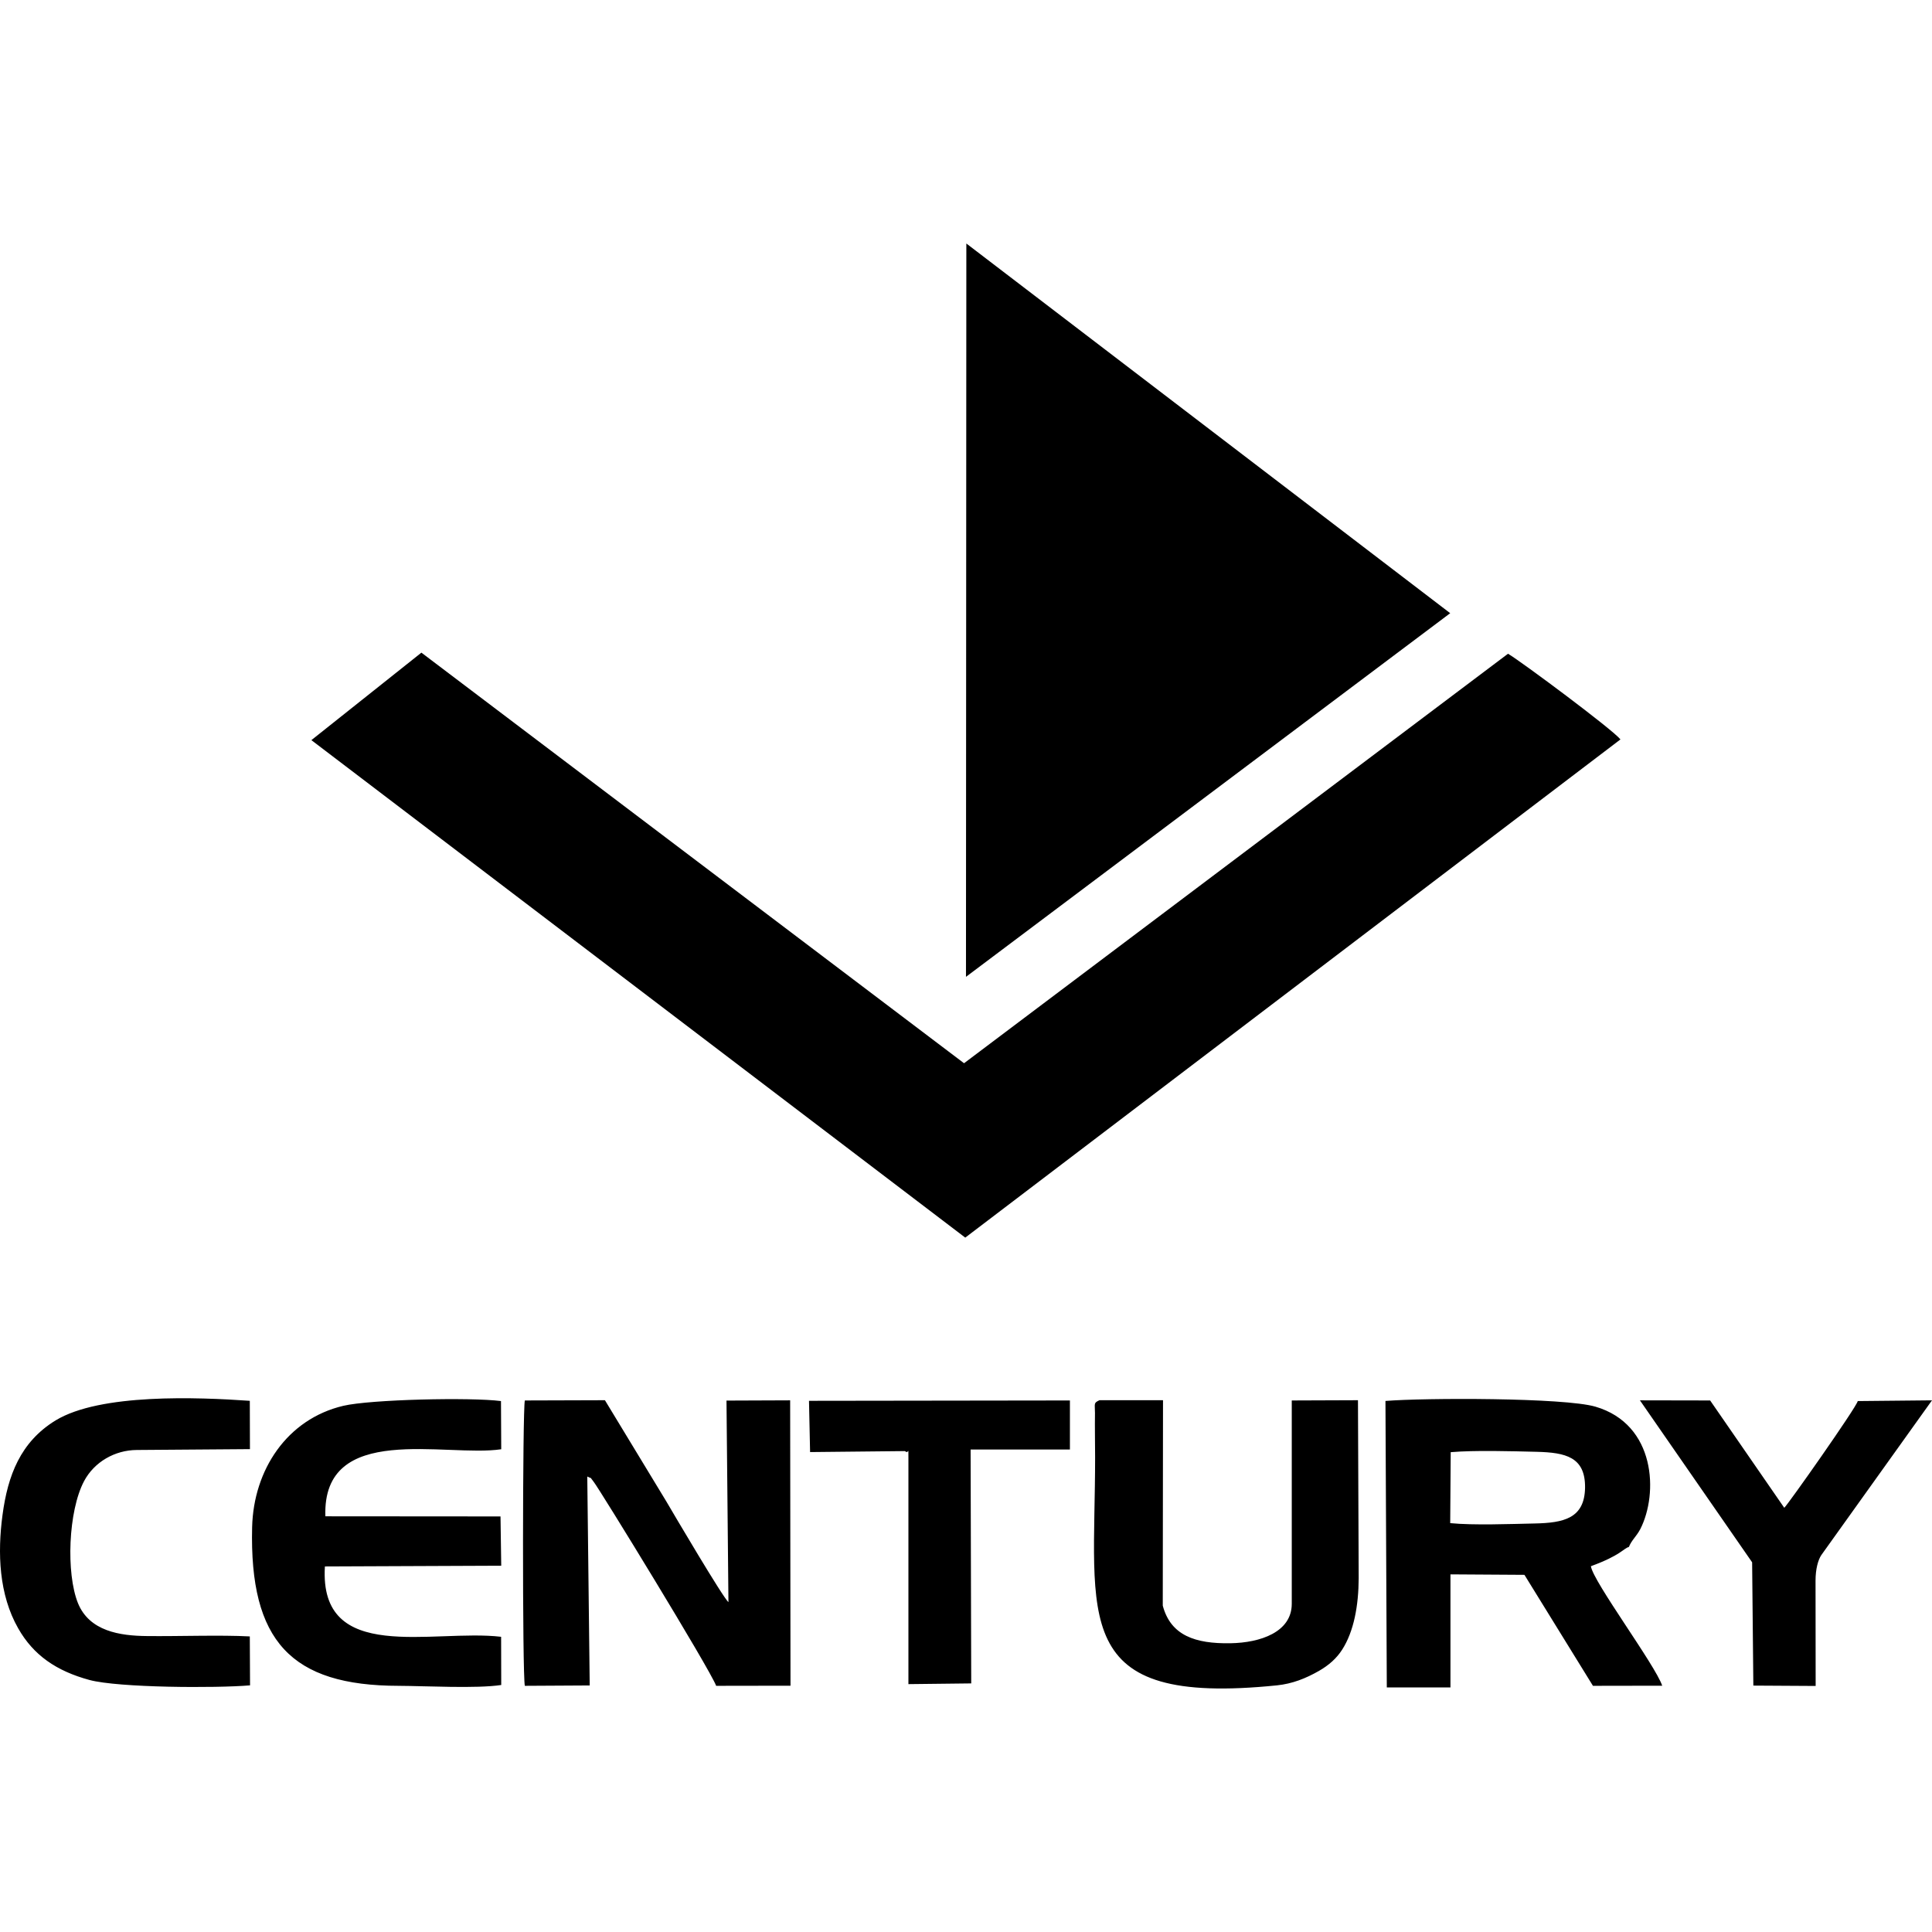 <svg viewBox="0 0 600 600" height="600" width="600" xmlns="http://www.w3.org/2000/svg" data-sanitized-data-name="Laag 1" data-name="Laag 1" id="uuid-ae9e75bc-6e62-495a-9c67-c267ebb17353">
  <defs>
    <style>
      .uuid-646bf06e-eaea-4702-8c22-c8e633a8d7c0 {
        fill-rule: evenodd;
      }
    </style>
  </defs>
  <path d="M544.139,485.188l.378,38.288,19.351,.114-.037-32.693c0-3.625,.789-6.461,1.811-7.975l34.357-48.037-23.054,.228c-.452,2.002-21.772,32.274-22.826,33.145l-23.017-33.332-21.809-.041,34.845,50.303h0Zm-292.56-34.235l29.483-.305c1.208,1.172,1.021-1.892,1.054,1.965v70.407l19.506-.224-.191-72.641h30.842v-15.23l-81.031,.11,.338,15.917h0ZM.781,470.487c-1.583,11.796-1.131,24.714,4.879,35.228,4.724,8.313,11.828,13.224,22.147,16.023,9.069,2.417,39.232,2.567,49.847,1.664l-.073-15.197c-9.224-.492-21.959,0-31.936-.114-8.431-.073-17.874-1.51-21.426-10.201-3.743-9.301-3.027-28.612,1.888-37.909,3.178-5.973,9.562-9.635,16.365-9.676l35.151-.264-.041-15.006c-16.214-1.131-46.446-2.344-60.316,6.087-10.925,6.689-14.855,17.122-16.483,29.365H.781Zm408.856,48.415c3.137-1.815,5.44-3.89,7.177-6.575,3.67-5.709,5.102-13.757,5.139-22.187l-.224-55.291-20.56,.077v63.152c0,8.768-9.712,12.093-19.05,12.247-10.957,.187-18.558-2.421-21.011-11.682l.077-63.795h-19.73c-1.925,.871-1.4,1.062-1.4,3.967-.073,4.573,.041,9.22,.041,13.797,0,50.112-8.317,77.401,56.5,70.789,4.724-.492,8.878-2.12,13.041-4.5h0Zm-331.336-44.672c-.871,35.448,12.129,49.282,45.502,49.318,8.467,.041,24.226,.907,31.859-.26l-.037-14.969c-21.276-2.49-56.614,8.732-54.726-21.846l54.762-.228-.224-15.303-54.388-.041c-1.021-29.479,37.453-18.253,54.612-20.824l-.077-14.965c-9.37-1.208-40.436-.529-48.976,1.477-17.537,4.154-27.855,19.953-28.307,37.641h0Zm372.228-23.245c7.556-.639,18.859-.301,26.683-.114,8.992,.228,15.152,1.587,15.042,11.149-.155,9.562-6.653,10.925-15.689,11.112-7.405,.155-18.969,.606-26.191-.11l.155-22.037h0Zm-.077,73.056v-35.106l22.977,.146,21.276,34.467,21.508-.037c-2.152-6.425-21.467-32.315-22.147-37.112,9.334-3.406,10.091-5.517,11.791-5.973,.948-2.266,2.266-3.137,3.552-5.554,5.631-10.998,4.838-32.538-13.944-38.023-9.716-2.832-53.139-2.759-65.199-1.774l.419,88.965h19.766Zm-228.045-.492l23.091-.037-.11-88.627-19.77,.077,.606,62.587c-1.55-1.135-17.008-27.363-19.237-31.179l-19.123-31.521-24.869,.077c-.716,2.722-.793,85.339,0,88.623l20.145-.114-.757-64.89c1.888,.944,.492-.187,2.002,1.664,1.628,1.965,36.208,58.351,38.023,63.339h0Z" class="uuid-646bf06e-eaea-4702-8c22-c8e633a8d7c0"></path>
  <path d="M299.994,303.364l150.38-112.93-150.266-114.814-.114,227.744h0ZM96.703,229.857l203.067,154.497,203.478-154.725c-2.571-3.174-30.764-24.153-34.919-26.606l-168.937,127.175-168.522-127.513-34.166,27.172h0Z" class="uuid-646bf06e-eaea-4702-8c22-c8e633a8d7c0"></path>
</svg>